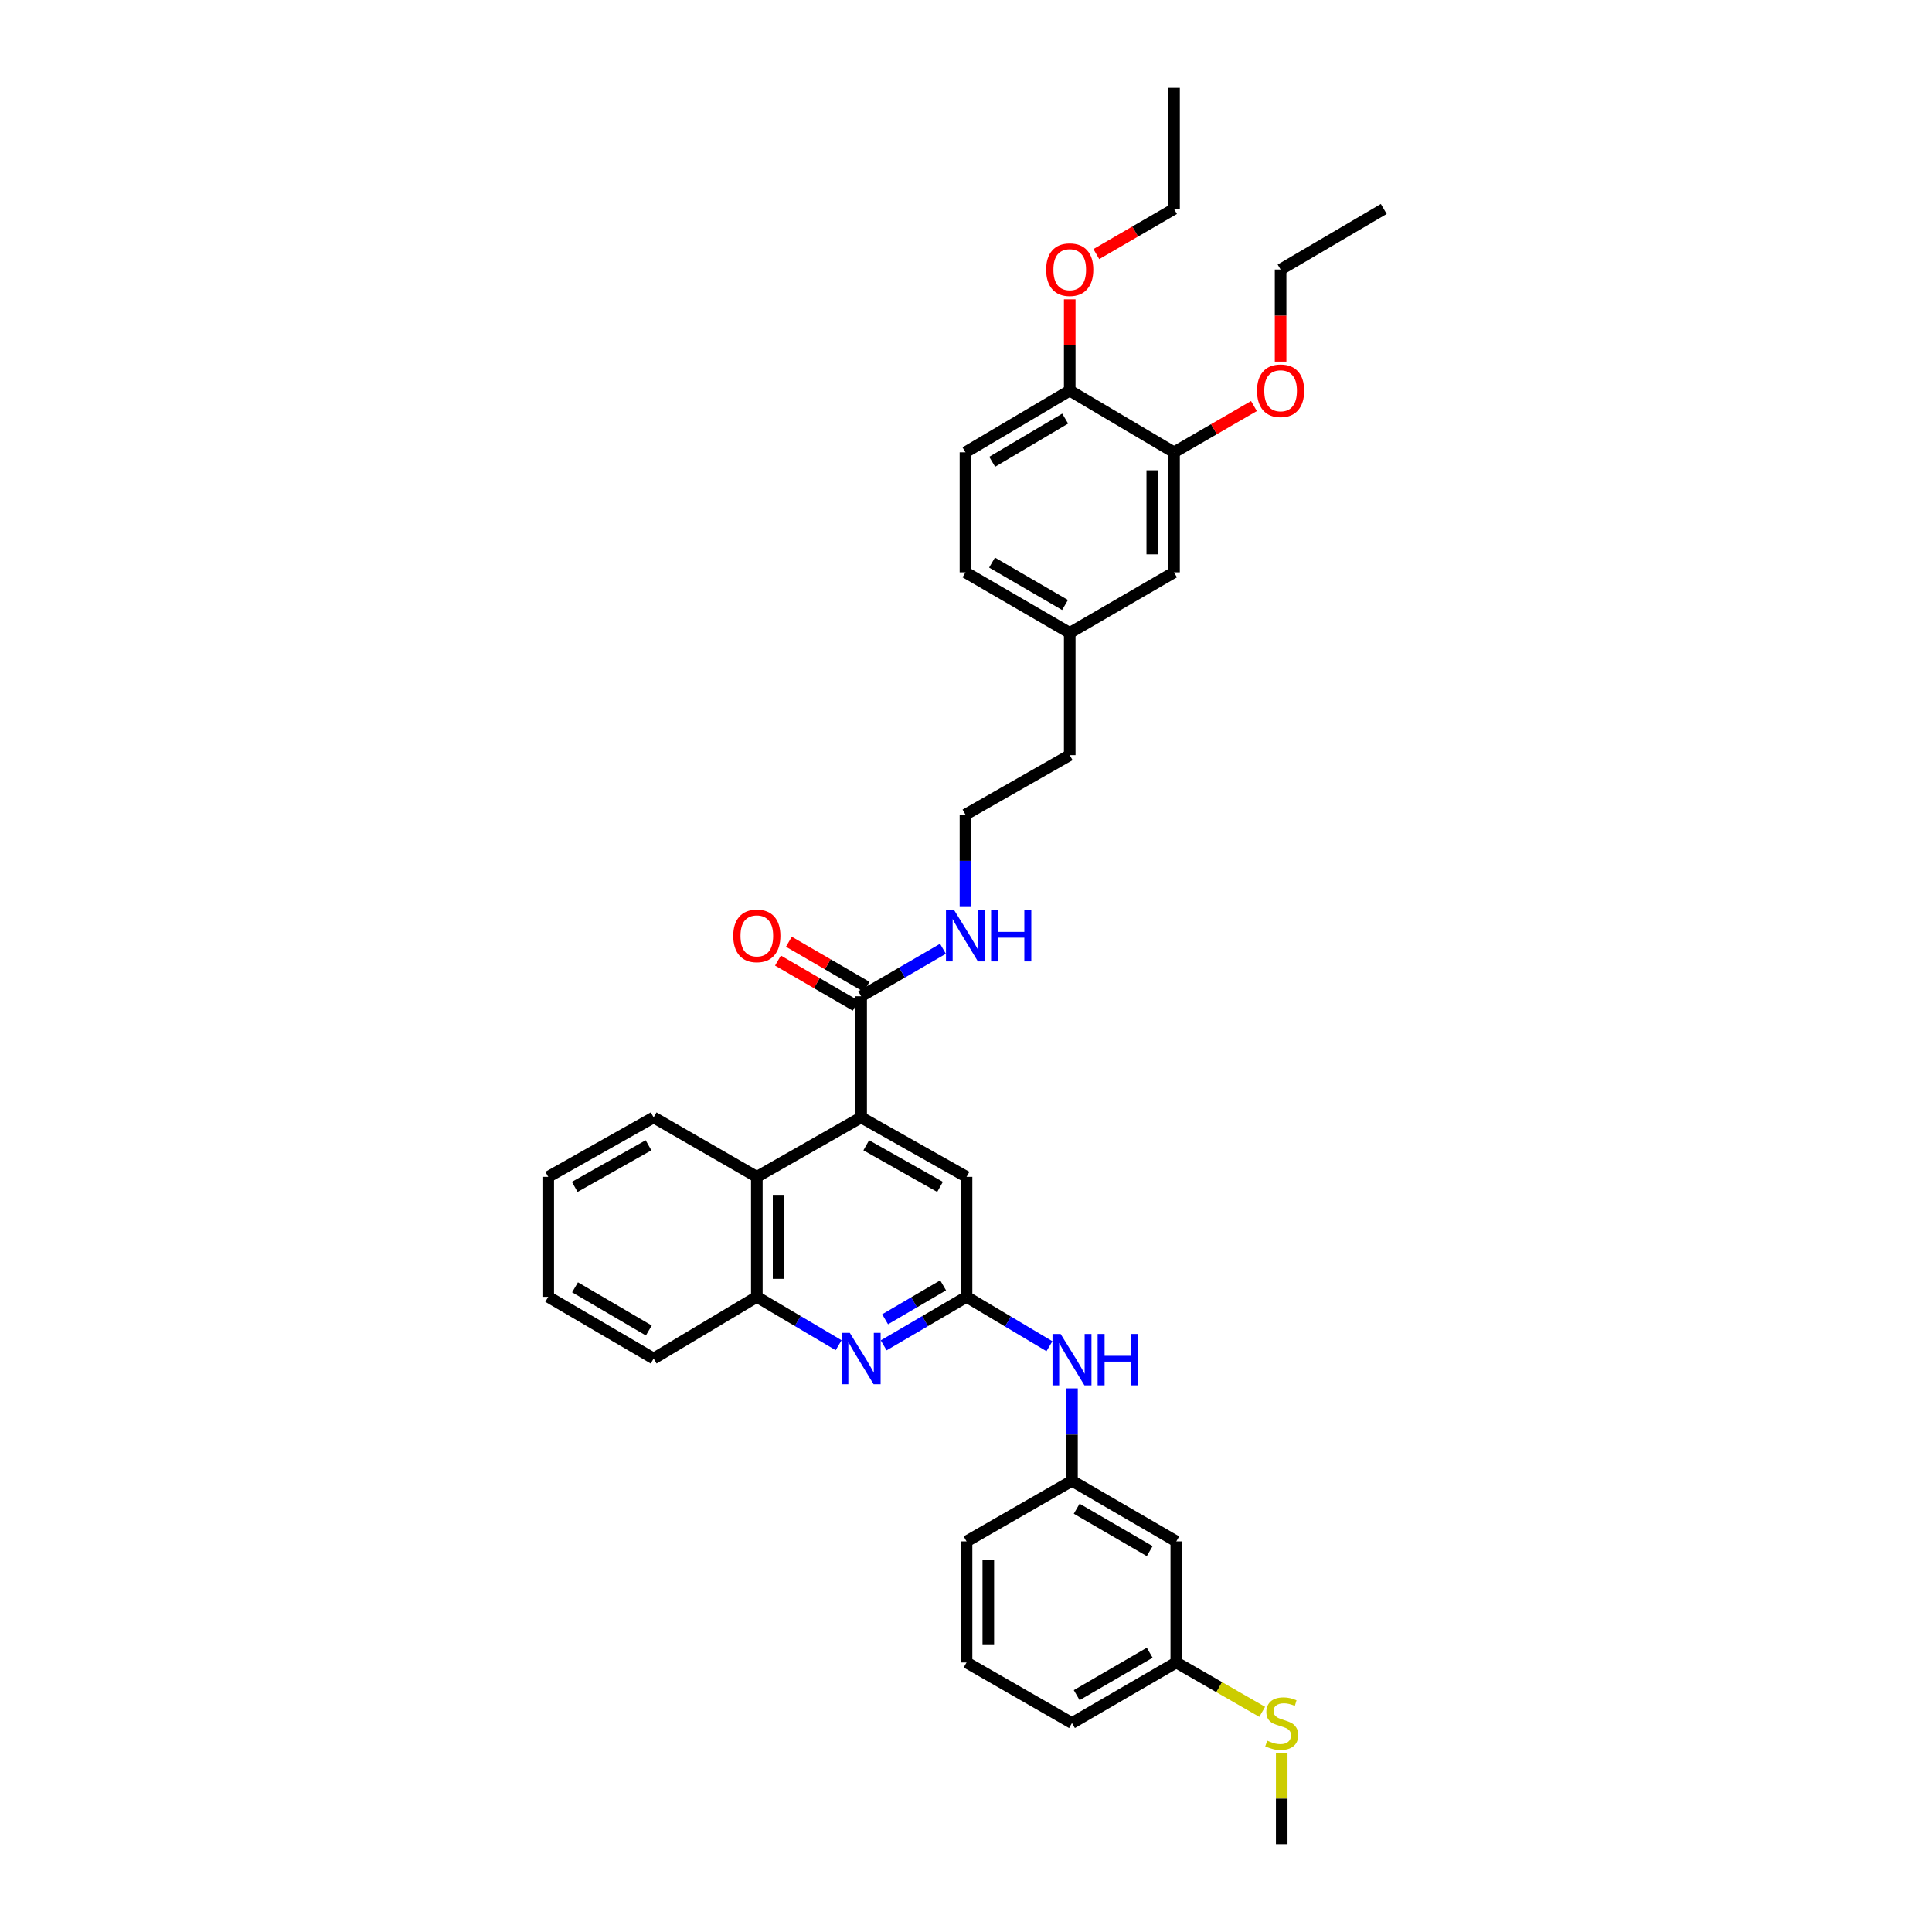 <?xml version='1.0' encoding='iso-8859-1'?>
<svg version='1.1' baseProfile='full'
              xmlns='http://www.w3.org/2000/svg'
                      xmlns:rdkit='http://www.rdkit.org/xml'
                      xmlns:xlink='http://www.w3.org/1999/xlink'
                  xml:space='preserve'
width='1000px' height='1000px' viewBox='0 0 1000 1000'>
<!-- END OF HEADER -->
<rect style='opacity:1.0;fill:#FFFFFF;stroke:none' width='1000' height='1000' x='0' y='0'> </rect>
<path class='bond-2' d='M 445.726,578.366 L 445.726,515.667' style='fill:none;fill-rule:evenodd;stroke:#000000;stroke-width:6px;stroke-linecap:butt;stroke-linejoin:miter;stroke-opacity:1' />
<path class='bond-3' d='M 445.726,578.366 L 391.734,609.136' style='fill:none;fill-rule:evenodd;stroke:#000000;stroke-width:6px;stroke-linecap:butt;stroke-linejoin:miter;stroke-opacity:1' />
<path class='bond-5' d='M 445.726,578.366 L 500.282,609.136' style='fill:none;fill-rule:evenodd;stroke:#000000;stroke-width:6px;stroke-linecap:butt;stroke-linejoin:miter;stroke-opacity:1' />
<path class='bond-5' d='M 448.375,592.794 L 486.563,614.334' style='fill:none;fill-rule:evenodd;stroke:#000000;stroke-width:6px;stroke-linecap:butt;stroke-linejoin:miter;stroke-opacity:1' />
<path class='bond-0' d='M 457.39,696.355 L 478.836,683.804' style='fill:none;fill-rule:evenodd;stroke:#0000FF;stroke-width:6px;stroke-linecap:butt;stroke-linejoin:miter;stroke-opacity:1' />
<path class='bond-0' d='M 478.836,683.804 L 500.282,671.253' style='fill:none;fill-rule:evenodd;stroke:#000000;stroke-width:6px;stroke-linecap:butt;stroke-linejoin:miter;stroke-opacity:1' />
<path class='bond-0' d='M 458.133,682.866 L 473.145,674.08' style='fill:none;fill-rule:evenodd;stroke:#0000FF;stroke-width:6px;stroke-linecap:butt;stroke-linejoin:miter;stroke-opacity:1' />
<path class='bond-0' d='M 473.145,674.08 L 488.157,665.294' style='fill:none;fill-rule:evenodd;stroke:#000000;stroke-width:6px;stroke-linecap:butt;stroke-linejoin:miter;stroke-opacity:1' />
<path class='bond-35' d='M 434.074,696.291 L 412.904,683.772' style='fill:none;fill-rule:evenodd;stroke:#0000FF;stroke-width:6px;stroke-linecap:butt;stroke-linejoin:miter;stroke-opacity:1' />
<path class='bond-35' d='M 412.904,683.772 L 391.734,671.253' style='fill:none;fill-rule:evenodd;stroke:#000000;stroke-width:6px;stroke-linecap:butt;stroke-linejoin:miter;stroke-opacity:1' />
<path class='bond-1' d='M 500.282,671.253 L 500.282,609.136' style='fill:none;fill-rule:evenodd;stroke:#000000;stroke-width:6px;stroke-linecap:butt;stroke-linejoin:miter;stroke-opacity:1' />
<path class='bond-6' d='M 500.282,671.253 L 521.733,684.031' style='fill:none;fill-rule:evenodd;stroke:#000000;stroke-width:6px;stroke-linecap:butt;stroke-linejoin:miter;stroke-opacity:1' />
<path class='bond-6' d='M 521.733,684.031 L 543.184,696.81' style='fill:none;fill-rule:evenodd;stroke:#0000FF;stroke-width:6px;stroke-linecap:butt;stroke-linejoin:miter;stroke-opacity:1' />
<path class='bond-10' d='M 448.554,510.795 L 428.441,499.122' style='fill:none;fill-rule:evenodd;stroke:#000000;stroke-width:6px;stroke-linecap:butt;stroke-linejoin:miter;stroke-opacity:1' />
<path class='bond-10' d='M 428.441,499.122 L 408.328,487.45' style='fill:none;fill-rule:evenodd;stroke:#FF0000;stroke-width:6px;stroke-linecap:butt;stroke-linejoin:miter;stroke-opacity:1' />
<path class='bond-10' d='M 442.899,520.539 L 422.786,508.867' style='fill:none;fill-rule:evenodd;stroke:#000000;stroke-width:6px;stroke-linecap:butt;stroke-linejoin:miter;stroke-opacity:1' />
<path class='bond-10' d='M 422.786,508.867 L 402.673,497.194' style='fill:none;fill-rule:evenodd;stroke:#FF0000;stroke-width:6px;stroke-linecap:butt;stroke-linejoin:miter;stroke-opacity:1' />
<path class='bond-13' d='M 445.726,515.667 L 466.9,503.379' style='fill:none;fill-rule:evenodd;stroke:#000000;stroke-width:6px;stroke-linecap:butt;stroke-linejoin:miter;stroke-opacity:1' />
<path class='bond-13' d='M 466.9,503.379 L 488.074,491.091' style='fill:none;fill-rule:evenodd;stroke:#0000FF;stroke-width:6px;stroke-linecap:butt;stroke-linejoin:miter;stroke-opacity:1' />
<path class='bond-4' d='M 391.734,609.136 L 391.734,671.253' style='fill:none;fill-rule:evenodd;stroke:#000000;stroke-width:6px;stroke-linecap:butt;stroke-linejoin:miter;stroke-opacity:1' />
<path class='bond-4' d='M 403.001,618.453 L 403.001,661.935' style='fill:none;fill-rule:evenodd;stroke:#000000;stroke-width:6px;stroke-linecap:butt;stroke-linejoin:miter;stroke-opacity:1' />
<path class='bond-22' d='M 391.734,609.136 L 338.324,578.366' style='fill:none;fill-rule:evenodd;stroke:#000000;stroke-width:6px;stroke-linecap:butt;stroke-linejoin:miter;stroke-opacity:1' />
<path class='bond-23' d='M 391.734,671.253 L 338.324,703.181' style='fill:none;fill-rule:evenodd;stroke:#000000;stroke-width:6px;stroke-linecap:butt;stroke-linejoin:miter;stroke-opacity:1' />
<path class='bond-9' d='M 554.856,718.625 L 554.856,742.543' style='fill:none;fill-rule:evenodd;stroke:#0000FF;stroke-width:6px;stroke-linecap:butt;stroke-linejoin:miter;stroke-opacity:1' />
<path class='bond-9' d='M 554.856,742.543 L 554.856,766.462' style='fill:none;fill-rule:evenodd;stroke:#000000;stroke-width:6px;stroke-linecap:butt;stroke-linejoin:miter;stroke-opacity:1' />
<path class='bond-7' d='M 607.684,234.12 L 607.684,296.237' style='fill:none;fill-rule:evenodd;stroke:#000000;stroke-width:6px;stroke-linecap:butt;stroke-linejoin:miter;stroke-opacity:1' />
<path class='bond-7' d='M 596.417,243.438 L 596.417,286.919' style='fill:none;fill-rule:evenodd;stroke:#000000;stroke-width:6px;stroke-linecap:butt;stroke-linejoin:miter;stroke-opacity:1' />
<path class='bond-19' d='M 607.684,234.12 L 628.363,222.148' style='fill:none;fill-rule:evenodd;stroke:#000000;stroke-width:6px;stroke-linecap:butt;stroke-linejoin:miter;stroke-opacity:1' />
<path class='bond-19' d='M 628.363,222.148 L 649.041,210.175' style='fill:none;fill-rule:evenodd;stroke:#FF0000;stroke-width:6px;stroke-linecap:butt;stroke-linejoin:miter;stroke-opacity:1' />
<path class='bond-38' d='M 607.684,234.12 L 553.692,202.186' style='fill:none;fill-rule:evenodd;stroke:#000000;stroke-width:6px;stroke-linecap:butt;stroke-linejoin:miter;stroke-opacity:1' />
<path class='bond-8' d='M 553.692,202.186 L 499.718,234.12' style='fill:none;fill-rule:evenodd;stroke:#000000;stroke-width:6px;stroke-linecap:butt;stroke-linejoin:miter;stroke-opacity:1' />
<path class='bond-8' d='M 551.333,216.672 L 513.551,239.027' style='fill:none;fill-rule:evenodd;stroke:#000000;stroke-width:6px;stroke-linecap:butt;stroke-linejoin:miter;stroke-opacity:1' />
<path class='bond-20' d='M 553.692,202.186 L 553.692,178.558' style='fill:none;fill-rule:evenodd;stroke:#000000;stroke-width:6px;stroke-linecap:butt;stroke-linejoin:miter;stroke-opacity:1' />
<path class='bond-20' d='M 553.692,178.558 L 553.692,154.931' style='fill:none;fill-rule:evenodd;stroke:#FF0000;stroke-width:6px;stroke-linecap:butt;stroke-linejoin:miter;stroke-opacity:1' />
<path class='bond-12' d='M 554.856,766.462 L 608.848,797.814' style='fill:none;fill-rule:evenodd;stroke:#000000;stroke-width:6px;stroke-linecap:butt;stroke-linejoin:miter;stroke-opacity:1' />
<path class='bond-12' d='M 557.297,780.908 L 595.092,802.854' style='fill:none;fill-rule:evenodd;stroke:#000000;stroke-width:6px;stroke-linecap:butt;stroke-linejoin:miter;stroke-opacity:1' />
<path class='bond-25' d='M 554.856,766.462 L 500.282,797.814' style='fill:none;fill-rule:evenodd;stroke:#000000;stroke-width:6px;stroke-linecap:butt;stroke-linejoin:miter;stroke-opacity:1' />
<path class='bond-11' d='M 607.684,296.237 L 553.692,327.583' style='fill:none;fill-rule:evenodd;stroke:#000000;stroke-width:6px;stroke-linecap:butt;stroke-linejoin:miter;stroke-opacity:1' />
<path class='bond-15' d='M 608.848,797.814 L 608.848,860.494' style='fill:none;fill-rule:evenodd;stroke:#000000;stroke-width:6px;stroke-linecap:butt;stroke-linejoin:miter;stroke-opacity:1' />
<path class='bond-21' d='M 499.718,469.471 L 499.718,445.553' style='fill:none;fill-rule:evenodd;stroke:#0000FF;stroke-width:6px;stroke-linecap:butt;stroke-linejoin:miter;stroke-opacity:1' />
<path class='bond-21' d='M 499.718,445.553 L 499.718,421.634' style='fill:none;fill-rule:evenodd;stroke:#000000;stroke-width:6px;stroke-linecap:butt;stroke-linejoin:miter;stroke-opacity:1' />
<path class='bond-14' d='M 499.718,234.12 L 499.718,296.237' style='fill:none;fill-rule:evenodd;stroke:#000000;stroke-width:6px;stroke-linecap:butt;stroke-linejoin:miter;stroke-opacity:1' />
<path class='bond-17' d='M 608.848,860.494 L 631.086,873.27' style='fill:none;fill-rule:evenodd;stroke:#000000;stroke-width:6px;stroke-linecap:butt;stroke-linejoin:miter;stroke-opacity:1' />
<path class='bond-17' d='M 631.086,873.27 L 653.324,886.045' style='fill:none;fill-rule:evenodd;stroke:#CCCC00;stroke-width:6px;stroke-linecap:butt;stroke-linejoin:miter;stroke-opacity:1' />
<path class='bond-37' d='M 608.848,860.494 L 554.856,891.847' style='fill:none;fill-rule:evenodd;stroke:#000000;stroke-width:6px;stroke-linecap:butt;stroke-linejoin:miter;stroke-opacity:1' />
<path class='bond-37' d='M 595.092,855.454 L 557.297,877.401' style='fill:none;fill-rule:evenodd;stroke:#000000;stroke-width:6px;stroke-linecap:butt;stroke-linejoin:miter;stroke-opacity:1' />
<path class='bond-16' d='M 553.692,327.583 L 553.692,390.864' style='fill:none;fill-rule:evenodd;stroke:#000000;stroke-width:6px;stroke-linecap:butt;stroke-linejoin:miter;stroke-opacity:1' />
<path class='bond-18' d='M 553.692,327.583 L 499.718,296.237' style='fill:none;fill-rule:evenodd;stroke:#000000;stroke-width:6px;stroke-linecap:butt;stroke-linejoin:miter;stroke-opacity:1' />
<path class='bond-18' d='M 551.254,313.139 L 513.473,291.196' style='fill:none;fill-rule:evenodd;stroke:#000000;stroke-width:6px;stroke-linecap:butt;stroke-linejoin:miter;stroke-opacity:1' />
<path class='bond-28' d='M 663.422,907.385 L 663.422,930.965' style='fill:none;fill-rule:evenodd;stroke:#CCCC00;stroke-width:6px;stroke-linecap:butt;stroke-linejoin:miter;stroke-opacity:1' />
<path class='bond-28' d='M 663.422,930.965 L 663.422,954.545' style='fill:none;fill-rule:evenodd;stroke:#000000;stroke-width:6px;stroke-linecap:butt;stroke-linejoin:miter;stroke-opacity:1' />
<path class='bond-29' d='M 662.84,187.174 L 662.84,163.34' style='fill:none;fill-rule:evenodd;stroke:#FF0000;stroke-width:6px;stroke-linecap:butt;stroke-linejoin:miter;stroke-opacity:1' />
<path class='bond-29' d='M 662.84,163.34 L 662.84,139.506' style='fill:none;fill-rule:evenodd;stroke:#000000;stroke-width:6px;stroke-linecap:butt;stroke-linejoin:miter;stroke-opacity:1' />
<path class='bond-30' d='M 567.458,131.512 L 587.571,119.833' style='fill:none;fill-rule:evenodd;stroke:#FF0000;stroke-width:6px;stroke-linecap:butt;stroke-linejoin:miter;stroke-opacity:1' />
<path class='bond-30' d='M 587.571,119.833 L 607.684,108.153' style='fill:none;fill-rule:evenodd;stroke:#000000;stroke-width:6px;stroke-linecap:butt;stroke-linejoin:miter;stroke-opacity:1' />
<path class='bond-26' d='M 499.718,421.634 L 553.692,390.864' style='fill:none;fill-rule:evenodd;stroke:#000000;stroke-width:6px;stroke-linecap:butt;stroke-linejoin:miter;stroke-opacity:1' />
<path class='bond-31' d='M 338.324,578.366 L 283.762,609.136' style='fill:none;fill-rule:evenodd;stroke:#000000;stroke-width:6px;stroke-linecap:butt;stroke-linejoin:miter;stroke-opacity:1' />
<path class='bond-31' d='M 335.674,592.795 L 297.481,614.334' style='fill:none;fill-rule:evenodd;stroke:#000000;stroke-width:6px;stroke-linecap:butt;stroke-linejoin:miter;stroke-opacity:1' />
<path class='bond-36' d='M 338.324,703.181 L 283.762,671.253' style='fill:none;fill-rule:evenodd;stroke:#000000;stroke-width:6px;stroke-linecap:butt;stroke-linejoin:miter;stroke-opacity:1' />
<path class='bond-36' d='M 335.83,688.668 L 297.637,666.318' style='fill:none;fill-rule:evenodd;stroke:#000000;stroke-width:6px;stroke-linecap:butt;stroke-linejoin:miter;stroke-opacity:1' />
<path class='bond-24' d='M 500.282,860.494 L 500.282,797.814' style='fill:none;fill-rule:evenodd;stroke:#000000;stroke-width:6px;stroke-linecap:butt;stroke-linejoin:miter;stroke-opacity:1' />
<path class='bond-24' d='M 511.548,851.092 L 511.548,807.216' style='fill:none;fill-rule:evenodd;stroke:#000000;stroke-width:6px;stroke-linecap:butt;stroke-linejoin:miter;stroke-opacity:1' />
<path class='bond-27' d='M 500.282,860.494 L 554.856,891.847' style='fill:none;fill-rule:evenodd;stroke:#000000;stroke-width:6px;stroke-linecap:butt;stroke-linejoin:miter;stroke-opacity:1' />
<path class='bond-32' d='M 662.84,139.506 L 716.238,108.153' style='fill:none;fill-rule:evenodd;stroke:#000000;stroke-width:6px;stroke-linecap:butt;stroke-linejoin:miter;stroke-opacity:1' />
<path class='bond-33' d='M 607.684,108.153 L 607.684,45.455' style='fill:none;fill-rule:evenodd;stroke:#000000;stroke-width:6px;stroke-linecap:butt;stroke-linejoin:miter;stroke-opacity:1' />
<path class='bond-34' d='M 283.762,609.136 L 283.762,671.253' style='fill:none;fill-rule:evenodd;stroke:#000000;stroke-width:6px;stroke-linecap:butt;stroke-linejoin:miter;stroke-opacity:1' />
<path  class='atom-1' d='M 439.849 689.886
L 448.562 703.97
Q 449.425 705.359, 450.815 707.875
Q 452.205 710.392, 452.28 710.542
L 452.28 689.886
L 455.81 689.886
L 455.81 716.476
L 452.167 716.476
L 442.816 701.078
Q 441.727 699.275, 440.562 697.21
Q 439.436 695.144, 439.098 694.506
L 439.098 716.476
L 435.643 716.476
L 435.643 689.886
L 439.849 689.886
' fill='#0000FF'/>
<path  class='atom-7' d='M 548.978 690.468
L 557.691 704.552
Q 558.555 705.941, 559.945 708.457
Q 561.334 710.974, 561.409 711.124
L 561.409 690.468
L 564.94 690.468
L 564.94 717.058
L 561.297 717.058
L 551.945 701.66
Q 550.856 699.857, 549.692 697.792
Q 548.565 695.726, 548.227 695.088
L 548.227 717.058
L 544.772 717.058
L 544.772 690.468
L 548.978 690.468
' fill='#0000FF'/>
<path  class='atom-7' d='M 568.132 690.468
L 571.737 690.468
L 571.737 701.773
L 585.332 701.773
L 585.332 690.468
L 588.937 690.468
L 588.937 717.058
L 585.332 717.058
L 585.332 704.777
L 571.737 704.777
L 571.737 717.058
L 568.132 717.058
L 568.132 690.468
' fill='#0000FF'/>
<path  class='atom-11' d='M 379.529 484.408
Q 379.529 478.024, 382.683 474.456
Q 385.838 470.888, 391.734 470.888
Q 397.63 470.888, 400.785 474.456
Q 403.94 478.024, 403.94 484.408
Q 403.94 490.868, 400.747 494.548
Q 397.555 498.191, 391.734 498.191
Q 385.875 498.191, 382.683 494.548
Q 379.529 490.905, 379.529 484.408
M 391.734 495.187
Q 395.79 495.187, 397.968 492.483
Q 400.184 489.741, 400.184 484.408
Q 400.184 479.188, 397.968 476.559
Q 395.79 473.893, 391.734 473.893
Q 387.678 473.893, 385.462 476.522
Q 383.284 479.15, 383.284 484.408
Q 383.284 489.779, 385.462 492.483
Q 387.678 495.187, 391.734 495.187
' fill='#FF0000'/>
<path  class='atom-14' d='M 493.841 471.039
L 502.554 485.122
Q 503.418 486.511, 504.807 489.028
Q 506.197 491.544, 506.272 491.694
L 506.272 471.039
L 509.802 471.039
L 509.802 497.628
L 506.159 497.628
L 496.808 482.23
Q 495.719 480.427, 494.554 478.362
Q 493.428 476.296, 493.09 475.658
L 493.09 497.628
L 489.635 497.628
L 489.635 471.039
L 493.841 471.039
' fill='#0000FF'/>
<path  class='atom-14' d='M 512.994 471.039
L 516.599 471.039
L 516.599 482.343
L 530.195 482.343
L 530.195 471.039
L 533.8 471.039
L 533.8 497.628
L 530.195 497.628
L 530.195 485.347
L 516.599 485.347
L 516.599 497.628
L 512.994 497.628
L 512.994 471.039
' fill='#0000FF'/>
<path  class='atom-18' d='M 655.911 900.973
Q 656.212 901.085, 657.451 901.611
Q 658.69 902.137, 660.042 902.475
Q 661.432 902.775, 662.784 902.775
Q 665.3 902.775, 666.765 901.574
Q 668.229 900.334, 668.229 898.194
Q 668.229 896.729, 667.478 895.828
Q 666.765 894.926, 665.638 894.438
Q 664.511 893.95, 662.634 893.386
Q 660.268 892.673, 658.841 891.997
Q 657.451 891.321, 656.437 889.894
Q 655.461 888.467, 655.461 886.063
Q 655.461 882.721, 657.714 880.655
Q 660.005 878.59, 664.511 878.59
Q 667.591 878.59, 671.084 880.054
L 670.22 882.946
Q 667.028 881.632, 664.624 881.632
Q 662.033 881.632, 660.606 882.721
Q 659.179 883.772, 659.216 885.613
Q 659.216 887.04, 659.93 887.903
Q 660.681 888.767, 661.732 889.255
Q 662.821 889.744, 664.624 890.307
Q 667.028 891.058, 668.455 891.809
Q 669.882 892.56, 670.896 894.1
Q 671.947 895.602, 671.947 898.194
Q 671.947 901.874, 669.469 903.864
Q 667.028 905.817, 662.934 905.817
Q 660.568 905.817, 658.765 905.292
Q 657 904.803, 654.897 903.94
L 655.911 900.973
' fill='#CCCC00'/>
<path  class='atom-20' d='M 650.635 202.261
Q 650.635 195.876, 653.789 192.309
Q 656.944 188.741, 662.84 188.741
Q 668.736 188.741, 671.891 192.309
Q 675.046 195.876, 675.046 202.261
Q 675.046 208.72, 671.853 212.401
Q 668.661 216.044, 662.84 216.044
Q 656.982 216.044, 653.789 212.401
Q 650.635 208.758, 650.635 202.261
M 662.84 213.039
Q 666.896 213.039, 669.074 210.335
Q 671.29 207.594, 671.29 202.261
Q 671.29 197.041, 669.074 194.412
Q 666.896 191.745, 662.84 191.745
Q 658.784 191.745, 656.568 194.374
Q 654.39 197.003, 654.39 202.261
Q 654.39 207.631, 656.568 210.335
Q 658.784 213.039, 662.84 213.039
' fill='#FF0000'/>
<path  class='atom-21' d='M 541.486 139.581
Q 541.486 133.196, 544.641 129.629
Q 547.795 126.061, 553.692 126.061
Q 559.588 126.061, 562.743 129.629
Q 565.897 133.196, 565.897 139.581
Q 565.897 146.04, 562.705 149.721
Q 559.513 153.364, 553.692 153.364
Q 547.833 153.364, 544.641 149.721
Q 541.486 146.078, 541.486 139.581
M 553.692 150.359
Q 557.748 150.359, 559.926 147.655
Q 562.142 144.914, 562.142 139.581
Q 562.142 134.361, 559.926 131.732
Q 557.748 129.065, 553.692 129.065
Q 549.636 129.065, 547.42 131.694
Q 545.242 134.323, 545.242 139.581
Q 545.242 144.951, 547.42 147.655
Q 549.636 150.359, 553.692 150.359
' fill='#FF0000'/>
</svg>
